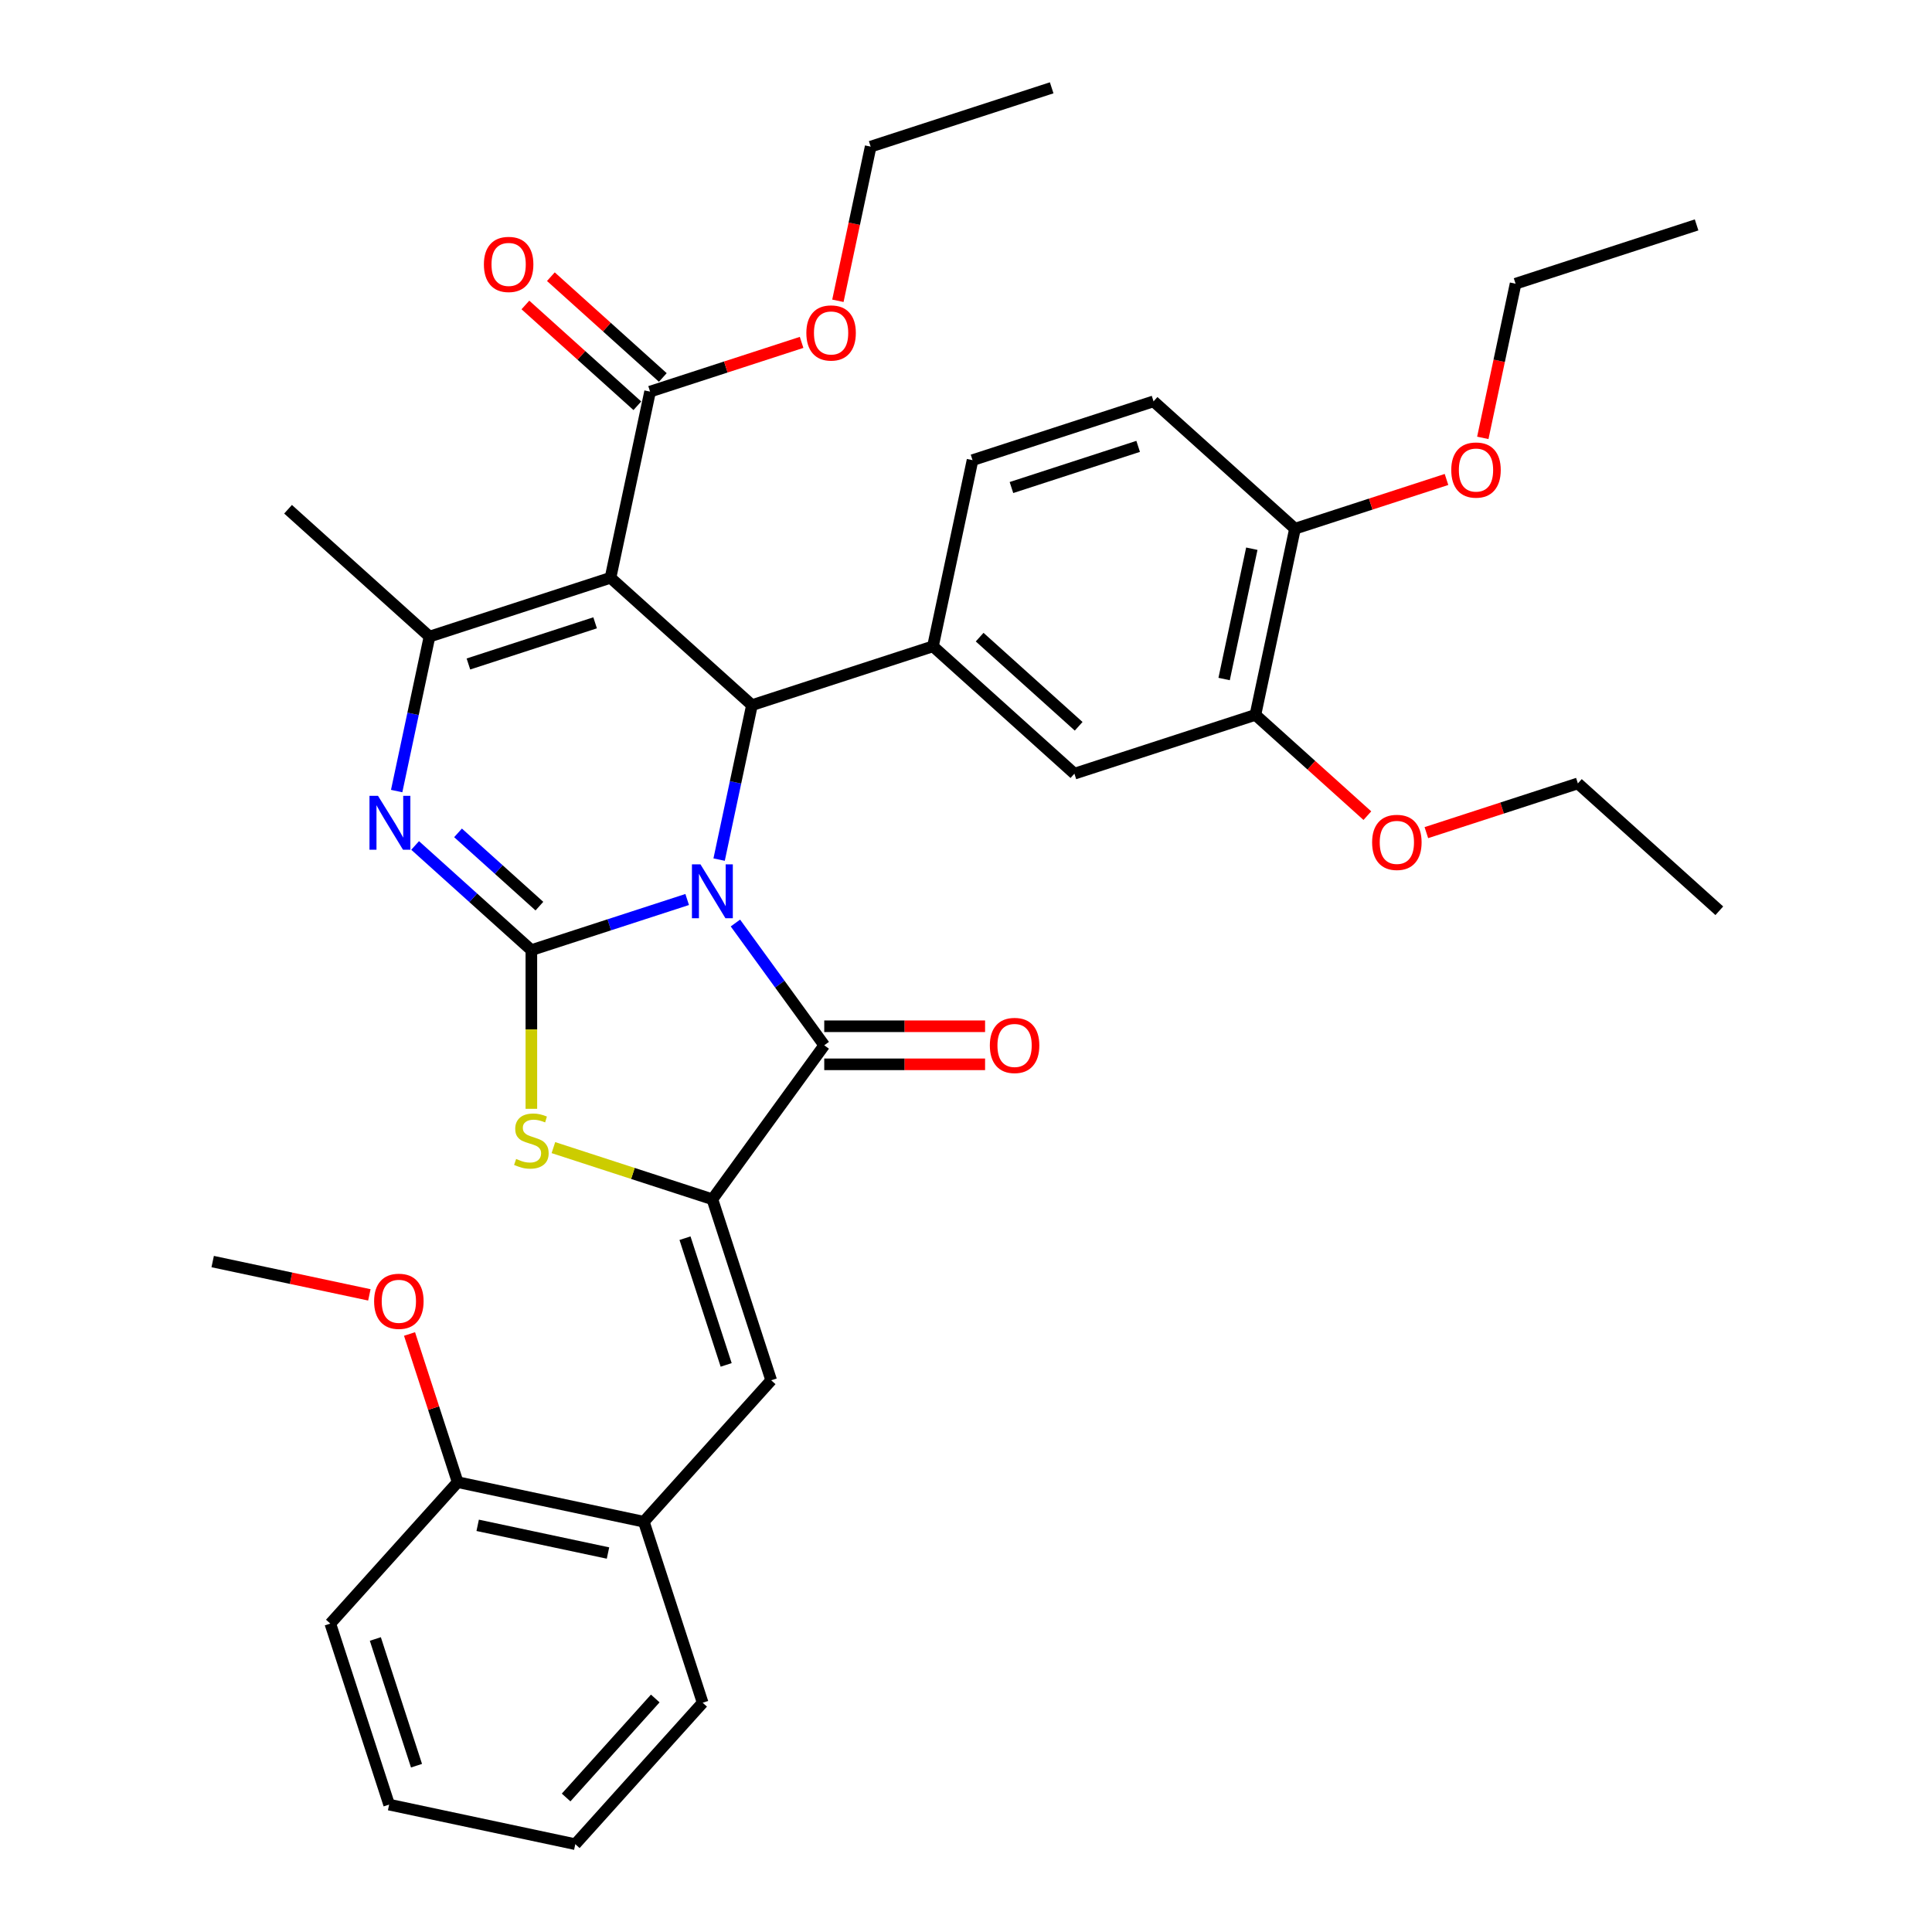 <?xml version='1.0' encoding='iso-8859-1'?>
<svg version='1.1' baseProfile='full'
              xmlns='http://www.w3.org/2000/svg'
                      xmlns:rdkit='http://www.rdkit.org/xml'
                      xmlns:xlink='http://www.w3.org/1999/xlink'
                  xml:space='preserve'
width='1000px' height='1000px' viewBox='0 0 1000 1000'>
<!-- END OF HEADER -->
<rect style='opacity:1.0;fill:#FFFFFF;stroke:none' width='1000' height='1000' x='0' y='0'> </rect>
<path class='bond-0' d='M 355.683,465.58 L 315.358,478.682' style='fill:none;fill-rule:evenodd;stroke:#0000FF;stroke-width:6px;stroke-linecap:butt;stroke-linejoin:miter;stroke-opacity:1' />
<path class='bond-0' d='M 315.358,478.682 L 275.033,491.784' style='fill:none;fill-rule:evenodd;stroke:#000000;stroke-width:6px;stroke-linecap:butt;stroke-linejoin:miter;stroke-opacity:1' />
<path class='bond-2' d='M 372.214,444.929 L 380.711,404.955' style='fill:none;fill-rule:evenodd;stroke:#0000FF;stroke-width:6px;stroke-linecap:butt;stroke-linejoin:miter;stroke-opacity:1' />
<path class='bond-2' d='M 380.711,404.955 L 389.208,364.981' style='fill:none;fill-rule:evenodd;stroke:#000000;stroke-width:6px;stroke-linecap:butt;stroke-linejoin:miter;stroke-opacity:1' />
<path class='bond-3' d='M 380.65,477.754 L 403.64,509.398' style='fill:none;fill-rule:evenodd;stroke:#0000FF;stroke-width:6px;stroke-linecap:butt;stroke-linejoin:miter;stroke-opacity:1' />
<path class='bond-3' d='M 403.64,509.398 L 426.631,541.041' style='fill:none;fill-rule:evenodd;stroke:#000000;stroke-width:6px;stroke-linecap:butt;stroke-linejoin:miter;stroke-opacity:1' />
<path class='bond-4' d='M 275.033,491.784 L 244.95,464.697' style='fill:none;fill-rule:evenodd;stroke:#000000;stroke-width:6px;stroke-linecap:butt;stroke-linejoin:miter;stroke-opacity:1' />
<path class='bond-4' d='M 244.95,464.697 L 214.867,437.61' style='fill:none;fill-rule:evenodd;stroke:#0000FF;stroke-width:6px;stroke-linecap:butt;stroke-linejoin:miter;stroke-opacity:1' />
<path class='bond-4' d='M 279.192,469.016 L 258.134,450.055' style='fill:none;fill-rule:evenodd;stroke:#000000;stroke-width:6px;stroke-linecap:butt;stroke-linejoin:miter;stroke-opacity:1' />
<path class='bond-4' d='M 258.134,450.055 L 237.075,431.094' style='fill:none;fill-rule:evenodd;stroke:#0000FF;stroke-width:6px;stroke-linecap:butt;stroke-linejoin:miter;stroke-opacity:1' />
<path class='bond-7' d='M 275.033,491.784 L 275.033,532.855' style='fill:none;fill-rule:evenodd;stroke:#000000;stroke-width:6px;stroke-linecap:butt;stroke-linejoin:miter;stroke-opacity:1' />
<path class='bond-7' d='M 275.033,532.855 L 275.033,573.925' style='fill:none;fill-rule:evenodd;stroke:#CCCC00;stroke-width:6px;stroke-linecap:butt;stroke-linejoin:miter;stroke-opacity:1' />
<path class='bond-1' d='M 315.998,299.062 L 389.208,364.981' style='fill:none;fill-rule:evenodd;stroke:#000000;stroke-width:6px;stroke-linecap:butt;stroke-linejoin:miter;stroke-opacity:1' />
<path class='bond-6' d='M 315.998,299.062 L 222.306,329.504' style='fill:none;fill-rule:evenodd;stroke:#000000;stroke-width:6px;stroke-linecap:butt;stroke-linejoin:miter;stroke-opacity:1' />
<path class='bond-6' d='M 308.032,322.367 L 242.448,343.676' style='fill:none;fill-rule:evenodd;stroke:#000000;stroke-width:6px;stroke-linecap:butt;stroke-linejoin:miter;stroke-opacity:1' />
<path class='bond-10' d='M 315.998,299.062 L 336.48,202.701' style='fill:none;fill-rule:evenodd;stroke:#000000;stroke-width:6px;stroke-linecap:butt;stroke-linejoin:miter;stroke-opacity:1' />
<path class='bond-8' d='M 389.208,364.981 L 482.9,334.538' style='fill:none;fill-rule:evenodd;stroke:#000000;stroke-width:6px;stroke-linecap:butt;stroke-linejoin:miter;stroke-opacity:1' />
<path class='bond-5' d='M 426.631,541.041 L 368.726,620.741' style='fill:none;fill-rule:evenodd;stroke:#000000;stroke-width:6px;stroke-linecap:butt;stroke-linejoin:miter;stroke-opacity:1' />
<path class='bond-14' d='M 426.631,550.893 L 468.253,550.893' style='fill:none;fill-rule:evenodd;stroke:#000000;stroke-width:6px;stroke-linecap:butt;stroke-linejoin:miter;stroke-opacity:1' />
<path class='bond-14' d='M 468.253,550.893 L 509.875,550.893' style='fill:none;fill-rule:evenodd;stroke:#FF0000;stroke-width:6px;stroke-linecap:butt;stroke-linejoin:miter;stroke-opacity:1' />
<path class='bond-14' d='M 426.631,531.19 L 468.253,531.19' style='fill:none;fill-rule:evenodd;stroke:#000000;stroke-width:6px;stroke-linecap:butt;stroke-linejoin:miter;stroke-opacity:1' />
<path class='bond-14' d='M 468.253,531.19 L 509.875,531.19' style='fill:none;fill-rule:evenodd;stroke:#FF0000;stroke-width:6px;stroke-linecap:butt;stroke-linejoin:miter;stroke-opacity:1' />
<path class='bond-37' d='M 205.312,409.453 L 213.809,369.479' style='fill:none;fill-rule:evenodd;stroke:#0000FF;stroke-width:6px;stroke-linecap:butt;stroke-linejoin:miter;stroke-opacity:1' />
<path class='bond-37' d='M 213.809,369.479 L 222.306,329.504' style='fill:none;fill-rule:evenodd;stroke:#000000;stroke-width:6px;stroke-linecap:butt;stroke-linejoin:miter;stroke-opacity:1' />
<path class='bond-9' d='M 368.726,620.741 L 399.168,714.433' style='fill:none;fill-rule:evenodd;stroke:#000000;stroke-width:6px;stroke-linecap:butt;stroke-linejoin:miter;stroke-opacity:1' />
<path class='bond-9' d='M 354.554,640.883 L 375.863,706.468' style='fill:none;fill-rule:evenodd;stroke:#000000;stroke-width:6px;stroke-linecap:butt;stroke-linejoin:miter;stroke-opacity:1' />
<path class='bond-36' d='M 368.726,620.741 L 327.584,607.373' style='fill:none;fill-rule:evenodd;stroke:#000000;stroke-width:6px;stroke-linecap:butt;stroke-linejoin:miter;stroke-opacity:1' />
<path class='bond-36' d='M 327.584,607.373 L 286.441,594.005' style='fill:none;fill-rule:evenodd;stroke:#CCCC00;stroke-width:6px;stroke-linecap:butt;stroke-linejoin:miter;stroke-opacity:1' />
<path class='bond-21' d='M 222.306,329.504 L 149.095,263.586' style='fill:none;fill-rule:evenodd;stroke:#000000;stroke-width:6px;stroke-linecap:butt;stroke-linejoin:miter;stroke-opacity:1' />
<path class='bond-11' d='M 482.9,334.538 L 556.11,400.457' style='fill:none;fill-rule:evenodd;stroke:#000000;stroke-width:6px;stroke-linecap:butt;stroke-linejoin:miter;stroke-opacity:1' />
<path class='bond-11' d='M 507.066,329.784 L 558.313,375.927' style='fill:none;fill-rule:evenodd;stroke:#000000;stroke-width:6px;stroke-linecap:butt;stroke-linejoin:miter;stroke-opacity:1' />
<path class='bond-15' d='M 482.9,334.538 L 503.382,238.177' style='fill:none;fill-rule:evenodd;stroke:#000000;stroke-width:6px;stroke-linecap:butt;stroke-linejoin:miter;stroke-opacity:1' />
<path class='bond-12' d='M 399.168,714.433 L 333.25,787.643' style='fill:none;fill-rule:evenodd;stroke:#000000;stroke-width:6px;stroke-linecap:butt;stroke-linejoin:miter;stroke-opacity:1' />
<path class='bond-17' d='M 343.072,195.38 L 314.102,169.295' style='fill:none;fill-rule:evenodd;stroke:#000000;stroke-width:6px;stroke-linecap:butt;stroke-linejoin:miter;stroke-opacity:1' />
<path class='bond-17' d='M 314.102,169.295 L 285.131,143.21' style='fill:none;fill-rule:evenodd;stroke:#FF0000;stroke-width:6px;stroke-linecap:butt;stroke-linejoin:miter;stroke-opacity:1' />
<path class='bond-17' d='M 329.888,210.022 L 300.918,183.937' style='fill:none;fill-rule:evenodd;stroke:#000000;stroke-width:6px;stroke-linecap:butt;stroke-linejoin:miter;stroke-opacity:1' />
<path class='bond-17' d='M 300.918,183.937 L 271.948,157.852' style='fill:none;fill-rule:evenodd;stroke:#FF0000;stroke-width:6px;stroke-linecap:butt;stroke-linejoin:miter;stroke-opacity:1' />
<path class='bond-20' d='M 336.48,202.701 L 375.691,189.96' style='fill:none;fill-rule:evenodd;stroke:#000000;stroke-width:6px;stroke-linecap:butt;stroke-linejoin:miter;stroke-opacity:1' />
<path class='bond-20' d='M 375.691,189.96 L 414.903,177.22' style='fill:none;fill-rule:evenodd;stroke:#FF0000;stroke-width:6px;stroke-linecap:butt;stroke-linejoin:miter;stroke-opacity:1' />
<path class='bond-13' d='M 556.11,400.457 L 649.803,370.014' style='fill:none;fill-rule:evenodd;stroke:#000000;stroke-width:6px;stroke-linecap:butt;stroke-linejoin:miter;stroke-opacity:1' />
<path class='bond-18' d='M 333.25,787.643 L 236.888,767.161' style='fill:none;fill-rule:evenodd;stroke:#000000;stroke-width:6px;stroke-linecap:butt;stroke-linejoin:miter;stroke-opacity:1' />
<path class='bond-18' d='M 314.699,803.843 L 247.246,789.505' style='fill:none;fill-rule:evenodd;stroke:#000000;stroke-width:6px;stroke-linecap:butt;stroke-linejoin:miter;stroke-opacity:1' />
<path class='bond-25' d='M 333.25,787.643 L 363.692,881.335' style='fill:none;fill-rule:evenodd;stroke:#000000;stroke-width:6px;stroke-linecap:butt;stroke-linejoin:miter;stroke-opacity:1' />
<path class='bond-22' d='M 649.803,370.014 L 678.773,396.099' style='fill:none;fill-rule:evenodd;stroke:#000000;stroke-width:6px;stroke-linecap:butt;stroke-linejoin:miter;stroke-opacity:1' />
<path class='bond-22' d='M 678.773,396.099 L 707.743,422.184' style='fill:none;fill-rule:evenodd;stroke:#FF0000;stroke-width:6px;stroke-linecap:butt;stroke-linejoin:miter;stroke-opacity:1' />
<path class='bond-38' d='M 649.803,370.014 L 670.285,273.653' style='fill:none;fill-rule:evenodd;stroke:#000000;stroke-width:6px;stroke-linecap:butt;stroke-linejoin:miter;stroke-opacity:1' />
<path class='bond-38' d='M 633.603,351.464 L 647.94,284.011' style='fill:none;fill-rule:evenodd;stroke:#000000;stroke-width:6px;stroke-linecap:butt;stroke-linejoin:miter;stroke-opacity:1' />
<path class='bond-19' d='M 503.382,238.177 L 597.075,207.734' style='fill:none;fill-rule:evenodd;stroke:#000000;stroke-width:6px;stroke-linecap:butt;stroke-linejoin:miter;stroke-opacity:1' />
<path class='bond-19' d='M 523.525,252.349 L 589.109,231.039' style='fill:none;fill-rule:evenodd;stroke:#000000;stroke-width:6px;stroke-linecap:butt;stroke-linejoin:miter;stroke-opacity:1' />
<path class='bond-16' d='M 670.285,273.653 L 597.075,207.734' style='fill:none;fill-rule:evenodd;stroke:#000000;stroke-width:6px;stroke-linecap:butt;stroke-linejoin:miter;stroke-opacity:1' />
<path class='bond-23' d='M 670.285,273.653 L 709.496,260.913' style='fill:none;fill-rule:evenodd;stroke:#000000;stroke-width:6px;stroke-linecap:butt;stroke-linejoin:miter;stroke-opacity:1' />
<path class='bond-23' d='M 709.496,260.913 L 748.708,248.172' style='fill:none;fill-rule:evenodd;stroke:#FF0000;stroke-width:6px;stroke-linecap:butt;stroke-linejoin:miter;stroke-opacity:1' />
<path class='bond-24' d='M 236.888,767.161 L 224.43,728.816' style='fill:none;fill-rule:evenodd;stroke:#000000;stroke-width:6px;stroke-linecap:butt;stroke-linejoin:miter;stroke-opacity:1' />
<path class='bond-24' d='M 224.43,728.816 L 211.971,690.472' style='fill:none;fill-rule:evenodd;stroke:#FF0000;stroke-width:6px;stroke-linecap:butt;stroke-linejoin:miter;stroke-opacity:1' />
<path class='bond-26' d='M 236.888,767.161 L 170.97,840.371' style='fill:none;fill-rule:evenodd;stroke:#000000;stroke-width:6px;stroke-linecap:butt;stroke-linejoin:miter;stroke-opacity:1' />
<path class='bond-27' d='M 433.694,155.688 L 442.174,115.793' style='fill:none;fill-rule:evenodd;stroke:#FF0000;stroke-width:6px;stroke-linecap:butt;stroke-linejoin:miter;stroke-opacity:1' />
<path class='bond-27' d='M 442.174,115.793 L 450.655,75.897' style='fill:none;fill-rule:evenodd;stroke:#000000;stroke-width:6px;stroke-linecap:butt;stroke-linejoin:miter;stroke-opacity:1' />
<path class='bond-28' d='M 738.282,430.972 L 777.494,418.231' style='fill:none;fill-rule:evenodd;stroke:#FF0000;stroke-width:6px;stroke-linecap:butt;stroke-linejoin:miter;stroke-opacity:1' />
<path class='bond-28' d='M 777.494,418.231 L 816.705,405.49' style='fill:none;fill-rule:evenodd;stroke:#000000;stroke-width:6px;stroke-linecap:butt;stroke-linejoin:miter;stroke-opacity:1' />
<path class='bond-29' d='M 767.499,226.641 L 775.979,186.745' style='fill:none;fill-rule:evenodd;stroke:#FF0000;stroke-width:6px;stroke-linecap:butt;stroke-linejoin:miter;stroke-opacity:1' />
<path class='bond-29' d='M 775.979,186.745 L 784.459,146.849' style='fill:none;fill-rule:evenodd;stroke:#000000;stroke-width:6px;stroke-linecap:butt;stroke-linejoin:miter;stroke-opacity:1' />
<path class='bond-30' d='M 191.176,670.223 L 150.63,661.605' style='fill:none;fill-rule:evenodd;stroke:#FF0000;stroke-width:6px;stroke-linecap:butt;stroke-linejoin:miter;stroke-opacity:1' />
<path class='bond-30' d='M 150.63,661.605 L 110.085,652.986' style='fill:none;fill-rule:evenodd;stroke:#000000;stroke-width:6px;stroke-linecap:butt;stroke-linejoin:miter;stroke-opacity:1' />
<path class='bond-34' d='M 363.692,881.335 L 297.773,954.545' style='fill:none;fill-rule:evenodd;stroke:#000000;stroke-width:6px;stroke-linecap:butt;stroke-linejoin:miter;stroke-opacity:1' />
<path class='bond-34' d='M 339.162,879.133 L 293.019,930.38' style='fill:none;fill-rule:evenodd;stroke:#000000;stroke-width:6px;stroke-linecap:butt;stroke-linejoin:miter;stroke-opacity:1' />
<path class='bond-39' d='M 170.97,840.371 L 201.412,934.063' style='fill:none;fill-rule:evenodd;stroke:#000000;stroke-width:6px;stroke-linecap:butt;stroke-linejoin:miter;stroke-opacity:1' />
<path class='bond-39' d='M 194.275,848.336 L 215.584,913.921' style='fill:none;fill-rule:evenodd;stroke:#000000;stroke-width:6px;stroke-linecap:butt;stroke-linejoin:miter;stroke-opacity:1' />
<path class='bond-32' d='M 450.655,75.897 L 544.347,45.455' style='fill:none;fill-rule:evenodd;stroke:#000000;stroke-width:6px;stroke-linecap:butt;stroke-linejoin:miter;stroke-opacity:1' />
<path class='bond-31' d='M 816.705,405.49 L 889.915,471.409' style='fill:none;fill-rule:evenodd;stroke:#000000;stroke-width:6px;stroke-linecap:butt;stroke-linejoin:miter;stroke-opacity:1' />
<path class='bond-33' d='M 784.459,146.849 L 878.152,116.407' style='fill:none;fill-rule:evenodd;stroke:#000000;stroke-width:6px;stroke-linecap:butt;stroke-linejoin:miter;stroke-opacity:1' />
<path class='bond-35' d='M 297.773,954.545 L 201.412,934.063' style='fill:none;fill-rule:evenodd;stroke:#000000;stroke-width:6px;stroke-linecap:butt;stroke-linejoin:miter;stroke-opacity:1' />
<path  class='atom-0' d='M 362.559 447.392
L 371.701 462.169
Q 372.607 463.627, 374.065 466.267
Q 375.523 468.908, 375.602 469.065
L 375.602 447.392
L 379.306 447.392
L 379.306 475.291
L 375.484 475.291
L 365.672 459.135
Q 364.529 457.244, 363.307 455.076
Q 362.125 452.909, 361.771 452.239
L 361.771 475.291
L 358.145 475.291
L 358.145 447.392
L 362.559 447.392
' fill='#0000FF'/>
<path  class='atom-5' d='M 195.656 411.916
L 204.798 426.693
Q 205.705 428.151, 207.163 430.791
Q 208.621 433.431, 208.7 433.589
L 208.7 411.916
L 212.404 411.916
L 212.404 439.815
L 208.581 439.815
L 198.769 423.659
Q 197.627 421.767, 196.405 419.6
Q 195.223 417.433, 194.868 416.763
L 194.868 439.815
L 191.243 439.815
L 191.243 411.916
L 195.656 411.916
' fill='#0000FF'/>
<path  class='atom-8' d='M 267.152 599.874
Q 267.468 599.992, 268.768 600.544
Q 270.068 601.095, 271.487 601.45
Q 272.945 601.765, 274.364 601.765
Q 277.004 601.765, 278.541 600.504
Q 280.077 599.204, 280.077 596.958
Q 280.077 595.421, 279.289 594.475
Q 278.541 593.529, 277.358 593.017
Q 276.176 592.505, 274.206 591.914
Q 271.723 591.165, 270.226 590.456
Q 268.768 589.746, 267.704 588.249
Q 266.679 586.752, 266.679 584.23
Q 266.679 580.723, 269.044 578.555
Q 271.448 576.388, 276.176 576.388
Q 279.407 576.388, 283.072 577.925
L 282.166 580.959
Q 278.816 579.58, 276.294 579.58
Q 273.575 579.58, 272.078 580.723
Q 270.581 581.826, 270.62 583.757
Q 270.62 585.254, 271.369 586.161
Q 272.157 587.067, 273.26 587.579
Q 274.403 588.091, 276.294 588.682
Q 278.816 589.471, 280.314 590.259
Q 281.811 591.047, 282.875 592.662
Q 283.979 594.239, 283.979 596.958
Q 283.979 600.819, 281.378 602.908
Q 278.816 604.957, 274.521 604.957
Q 272.039 604.957, 270.147 604.405
Q 268.295 603.893, 266.088 602.987
L 267.152 599.874
' fill='#CCCC00'/>
<path  class='atom-15' d='M 512.338 541.12
Q 512.338 534.421, 515.648 530.677
Q 518.958 526.934, 525.145 526.934
Q 531.331 526.934, 534.641 530.677
Q 537.952 534.421, 537.952 541.12
Q 537.952 547.898, 534.602 551.759
Q 531.253 555.582, 525.145 555.582
Q 518.997 555.582, 515.648 551.759
Q 512.338 547.937, 512.338 541.12
M 525.145 552.429
Q 529.401 552.429, 531.686 549.592
Q 534.011 546.716, 534.011 541.12
Q 534.011 535.643, 531.686 532.884
Q 529.401 530.086, 525.145 530.086
Q 520.889 530.086, 518.564 532.845
Q 516.278 535.603, 516.278 541.12
Q 516.278 546.755, 518.564 549.592
Q 520.889 552.429, 525.145 552.429
' fill='#FF0000'/>
<path  class='atom-18' d='M 250.463 136.861
Q 250.463 130.162, 253.773 126.418
Q 257.083 122.675, 263.27 122.675
Q 269.457 122.675, 272.767 126.418
Q 276.077 130.162, 276.077 136.861
Q 276.077 143.639, 272.727 147.5
Q 269.378 151.323, 263.27 151.323
Q 257.123 151.323, 253.773 147.5
Q 250.463 143.678, 250.463 136.861
M 263.27 148.17
Q 267.526 148.17, 269.811 145.333
Q 272.136 142.456, 272.136 136.861
Q 272.136 131.383, 269.811 128.625
Q 267.526 125.827, 263.27 125.827
Q 259.014 125.827, 256.689 128.586
Q 254.404 131.344, 254.404 136.861
Q 254.404 142.496, 256.689 145.333
Q 259.014 148.17, 263.27 148.17
' fill='#FF0000'/>
<path  class='atom-21' d='M 417.366 172.337
Q 417.366 165.638, 420.676 161.895
Q 423.986 158.151, 430.172 158.151
Q 436.359 158.151, 439.669 161.895
Q 442.979 165.638, 442.979 172.337
Q 442.979 179.115, 439.63 182.977
Q 436.28 186.799, 430.172 186.799
Q 424.025 186.799, 420.676 182.977
Q 417.366 179.154, 417.366 172.337
M 430.172 183.646
Q 434.428 183.646, 436.714 180.809
Q 439.039 177.933, 439.039 172.337
Q 439.039 166.86, 436.714 164.101
Q 434.428 161.303, 430.172 161.303
Q 425.917 161.303, 423.592 164.062
Q 421.306 166.82, 421.306 172.337
Q 421.306 177.972, 423.592 180.809
Q 425.917 183.646, 430.172 183.646
' fill='#FF0000'/>
<path  class='atom-23' d='M 710.206 436.012
Q 710.206 429.313, 713.516 425.569
Q 716.826 421.826, 723.013 421.826
Q 729.2 421.826, 732.51 425.569
Q 735.82 429.313, 735.82 436.012
Q 735.82 442.79, 732.47 446.651
Q 729.121 450.474, 723.013 450.474
Q 716.866 450.474, 713.516 446.651
Q 710.206 442.829, 710.206 436.012
M 723.013 447.321
Q 727.269 447.321, 729.554 444.484
Q 731.879 441.607, 731.879 436.012
Q 731.879 430.534, 729.554 427.776
Q 727.269 424.978, 723.013 424.978
Q 718.757 424.978, 716.432 427.737
Q 714.147 430.495, 714.147 436.012
Q 714.147 441.647, 716.432 444.484
Q 718.757 447.321, 723.013 447.321
' fill='#FF0000'/>
<path  class='atom-24' d='M 751.17 243.289
Q 751.17 236.59, 754.48 232.847
Q 757.791 229.103, 763.977 229.103
Q 770.164 229.103, 773.474 232.847
Q 776.784 236.59, 776.784 243.289
Q 776.784 250.067, 773.435 253.929
Q 770.085 257.751, 763.977 257.751
Q 757.83 257.751, 754.48 253.929
Q 751.17 250.107, 751.17 243.289
M 763.977 254.599
Q 768.233 254.599, 770.519 251.762
Q 772.843 248.885, 772.843 243.289
Q 772.843 237.812, 770.519 235.054
Q 768.233 232.256, 763.977 232.256
Q 759.721 232.256, 757.396 235.014
Q 755.111 237.773, 755.111 243.289
Q 755.111 248.924, 757.396 251.762
Q 759.721 254.599, 763.977 254.599
' fill='#FF0000'/>
<path  class='atom-25' d='M 193.639 673.547
Q 193.639 666.848, 196.949 663.105
Q 200.259 659.361, 206.446 659.361
Q 212.633 659.361, 215.943 663.105
Q 219.253 666.848, 219.253 673.547
Q 219.253 680.325, 215.903 684.187
Q 212.554 688.009, 206.446 688.009
Q 200.299 688.009, 196.949 684.187
Q 193.639 680.364, 193.639 673.547
M 206.446 684.857
Q 210.702 684.857, 212.987 682.02
Q 215.312 679.143, 215.312 673.547
Q 215.312 668.07, 212.987 665.312
Q 210.702 662.514, 206.446 662.514
Q 202.19 662.514, 199.865 665.272
Q 197.58 668.031, 197.58 673.547
Q 197.58 679.182, 199.865 682.02
Q 202.19 684.857, 206.446 684.857
' fill='#FF0000'/>
</svg>
